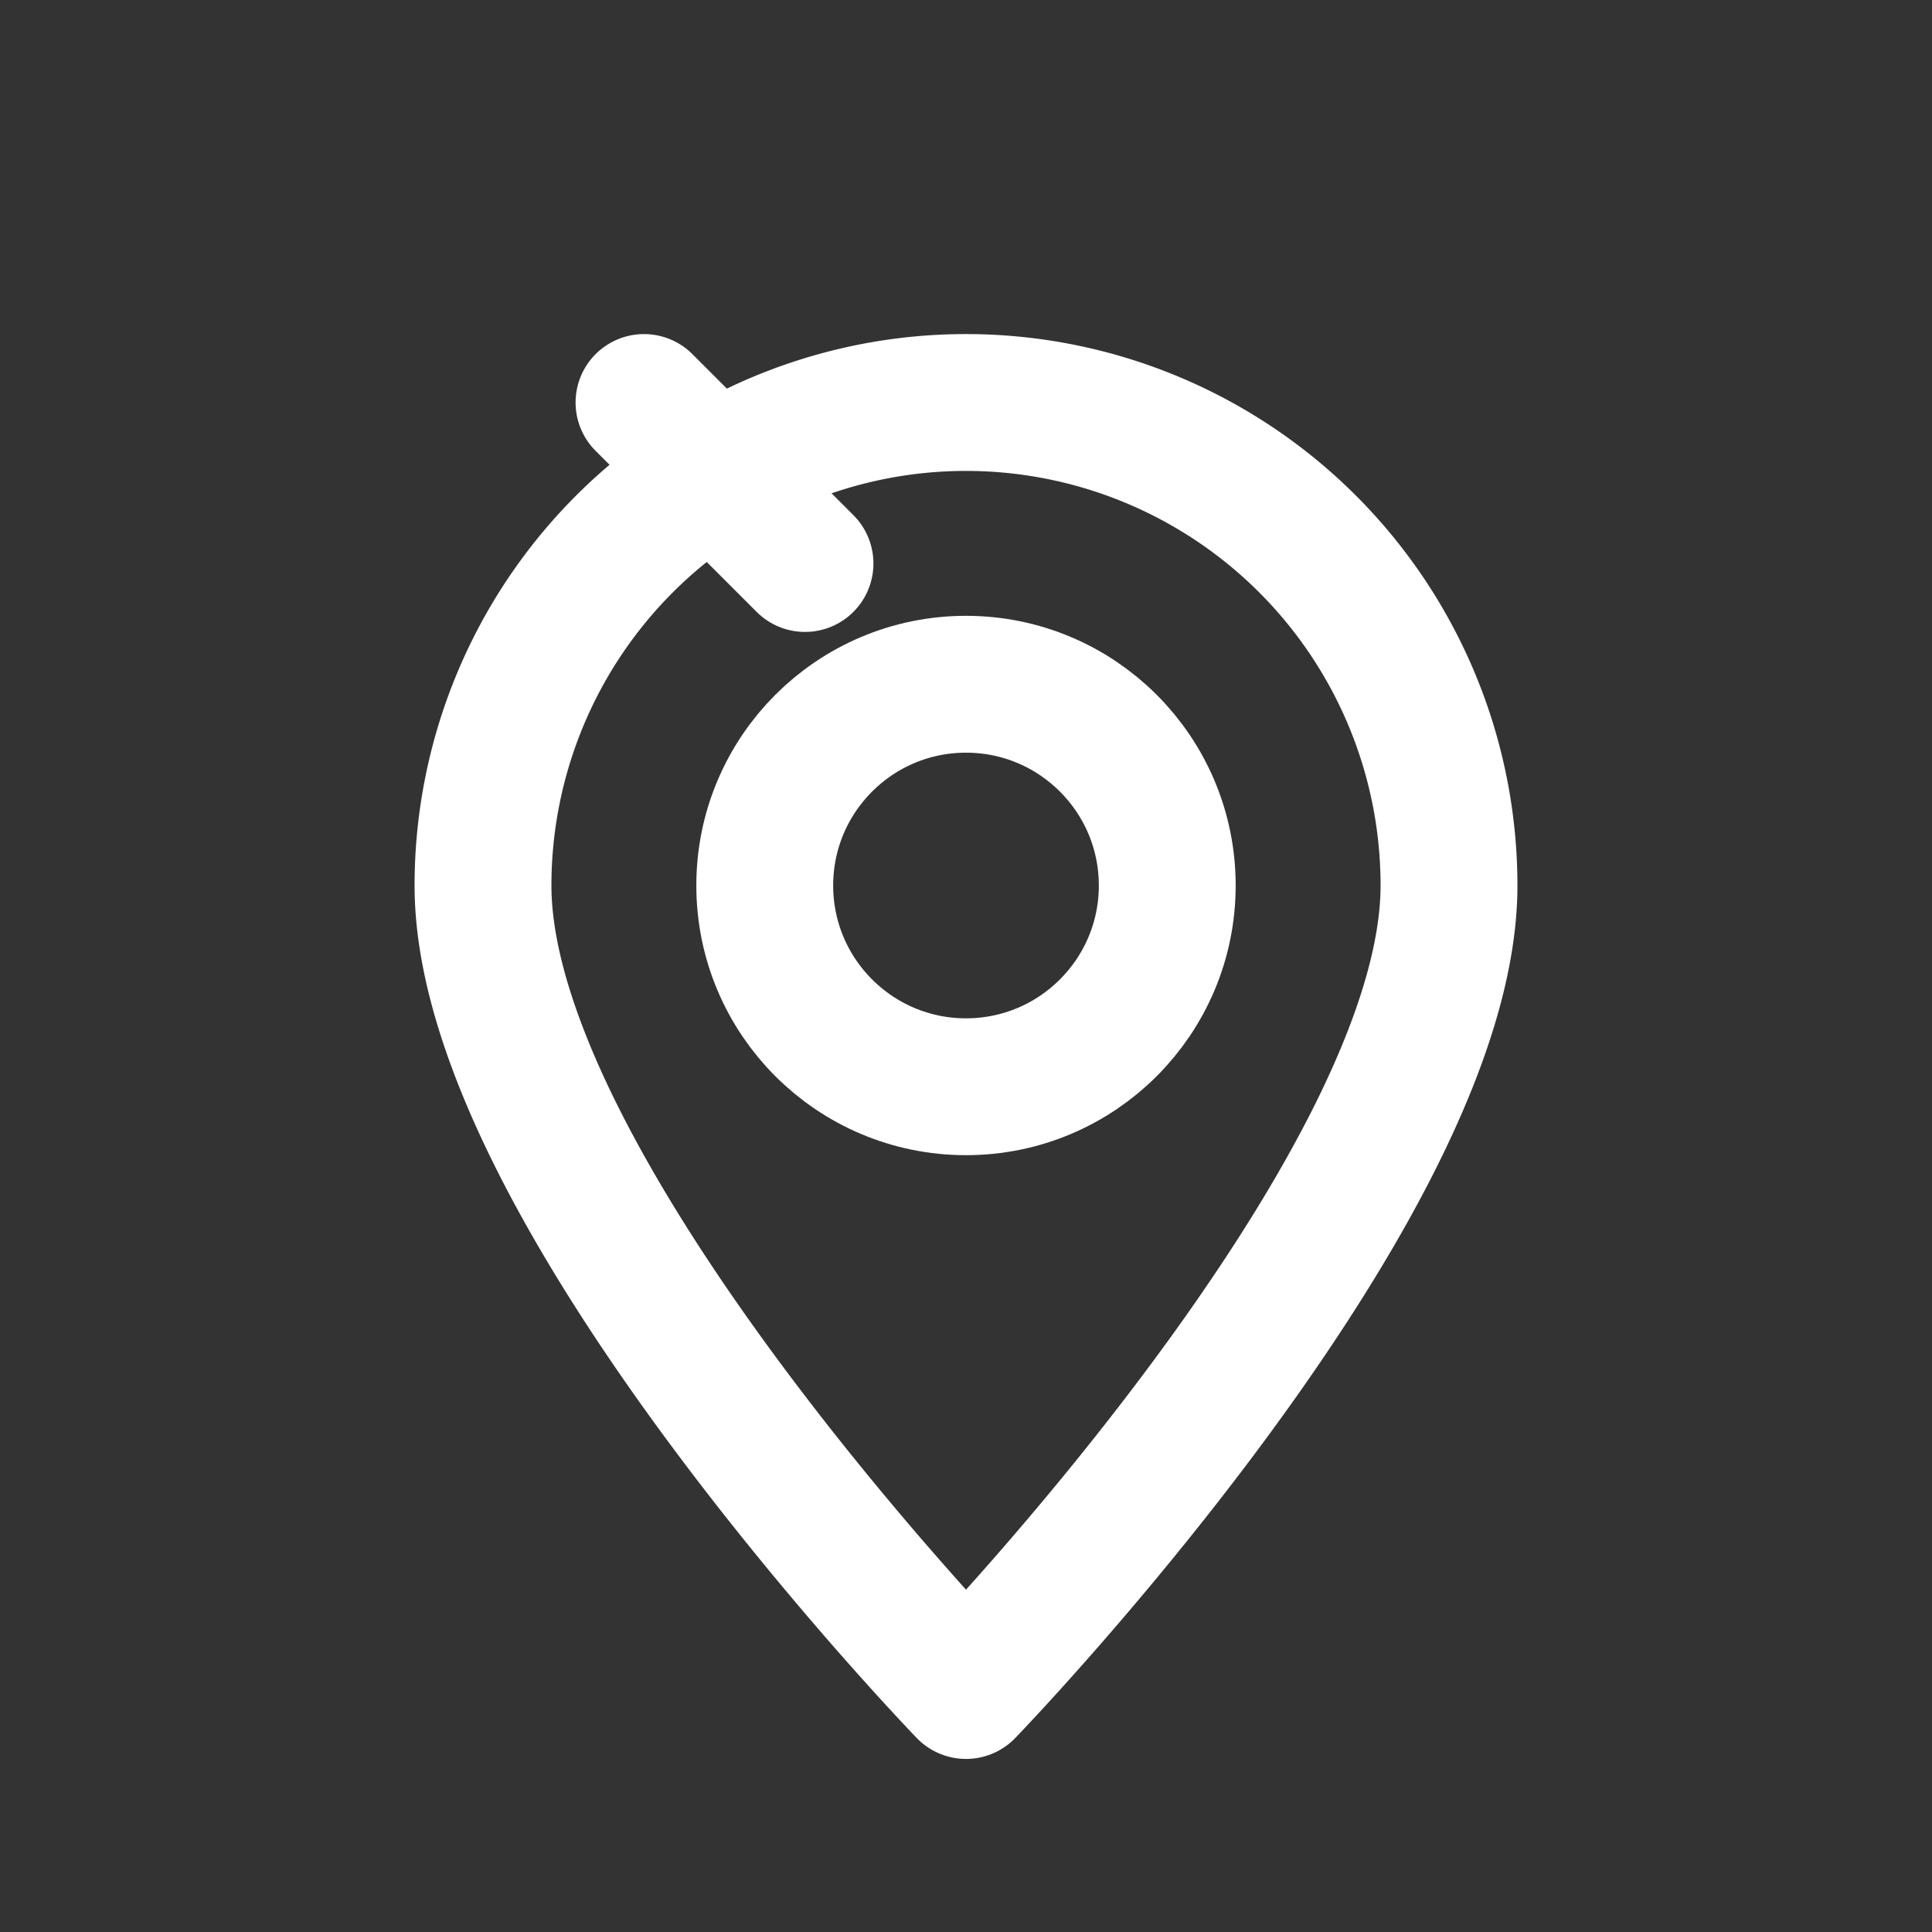 <svg xmlns="http://www.w3.org/2000/svg" viewBox="0 0 24 24" fill="none" stroke="#FFFFFF" stroke-width="1.7" stroke-linecap="round" stroke-linejoin="round">

<rect x="0" y="0" width="24" height="24" fill="#333333" stroke="none"/>

<path d="M12 21s6-6.2 6-10a6 6 0 0 0-12 0c0 3.8 6 10 6 10z"/>
<circle cx="12" cy="11" r="2.5"/>
<path d="M8 5l2 2"/>

</svg>
